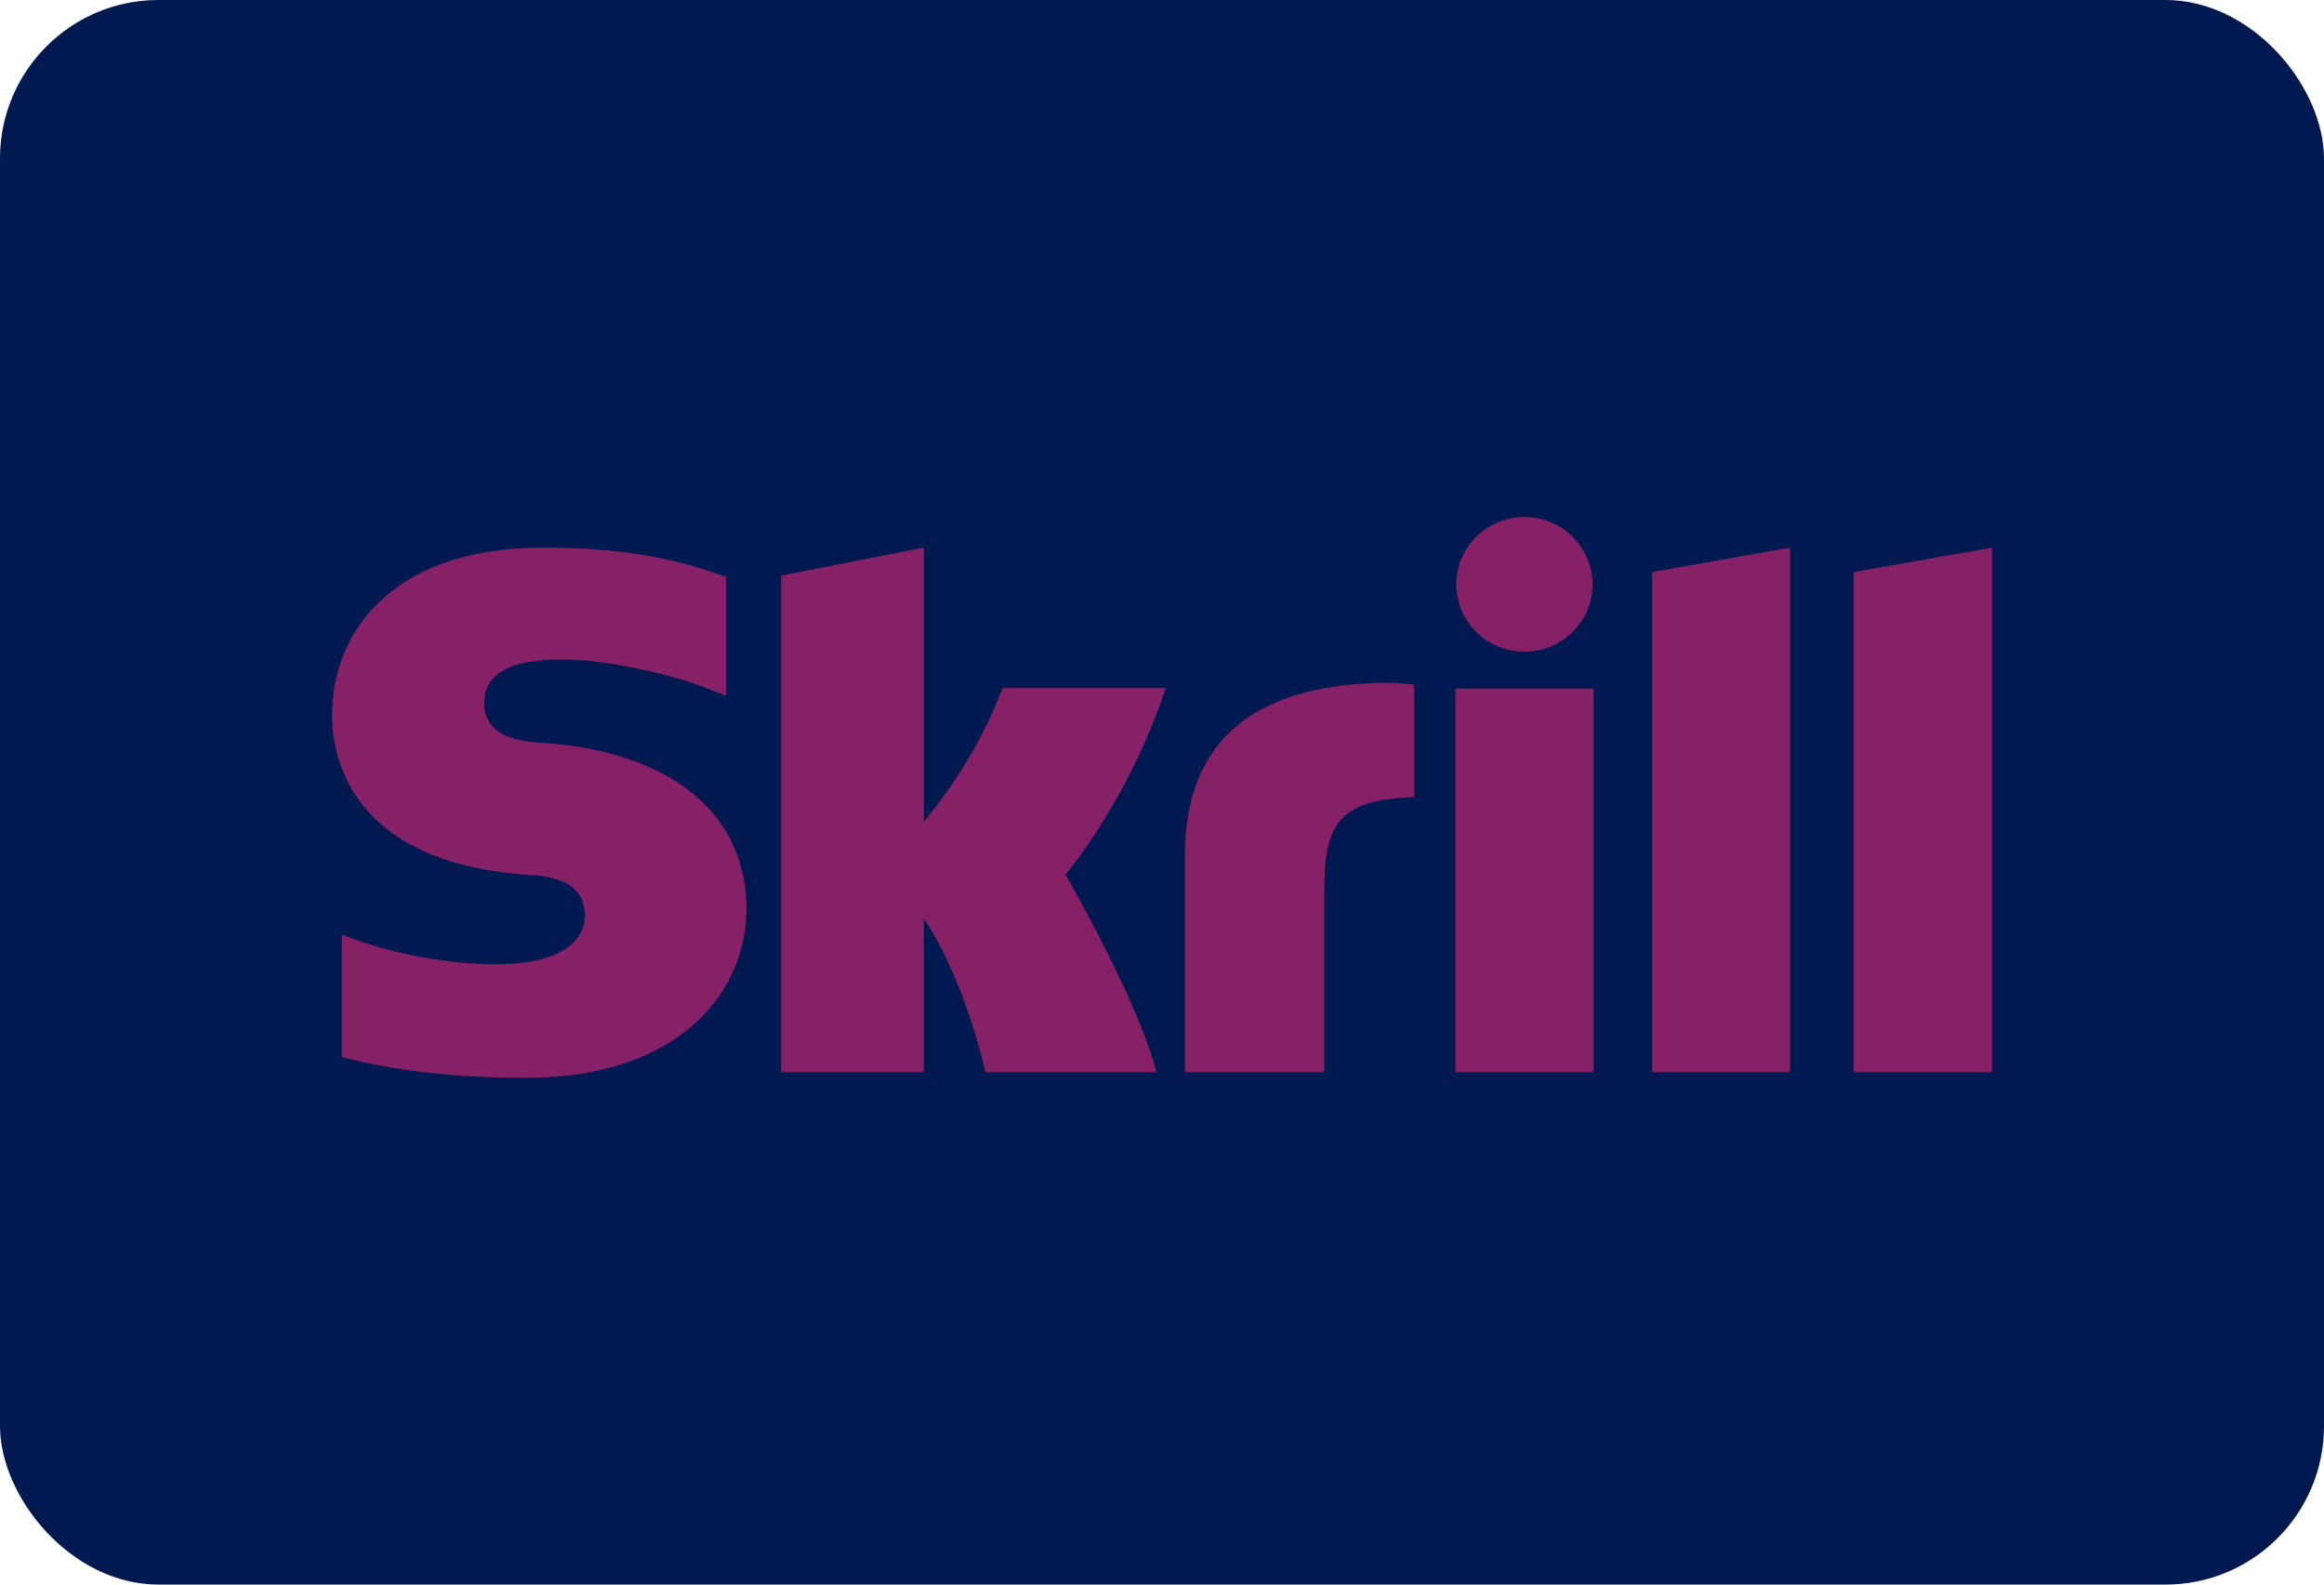 <svg xmlns="http://www.w3.org/2000/svg" width="44" height="30" viewBox="0 0 44 30" fill="none"><rect width="44" height="30" rx="3" fill="#001950"></rect><path fill-rule="evenodd" clip-rule="evenodd" d="M27.572 11.064C27.572 10.359 28.15 9.788 28.861 9.788C29.574 9.788 30.151 10.359 30.151 11.064C30.151 11.769 29.574 12.339 28.861 12.339C28.15 12.339 27.572 11.769 27.572 11.064ZM31.279 10.831L33.893 10.368V20.299H31.279V10.831ZM35.098 10.831V20.299H37.714V10.368L35.098 10.831ZM27.554 13.036V20.299H30.17V13.036H27.554ZM22.433 16.213C22.433 14.079 23.661 13.006 26.078 12.929C26.078 12.929 26.515 12.912 26.772 12.967V15.09C25.24 15.142 25.071 15.69 25.071 16.966V20.299H22.433V16.213ZM18.981 13.027L18.967 13.061C18.874 13.305 18.448 14.412 17.491 15.556V10.368L14.791 10.897V20.299H17.491V17.392C18.273 18.553 18.659 20.299 18.659 20.299H21.892C21.573 18.984 20.174 16.559 20.174 16.559C21.43 14.983 21.981 13.305 22.069 13.027H18.981ZM9.167 13.311C9.167 13.992 9.933 14.042 10.264 14.063C12.688 14.224 14.133 15.398 14.133 17.204C14.133 18.798 12.841 20.406 9.959 20.406C8.622 20.406 7.482 20.276 6.47 20.012V17.692C7.146 17.967 8.258 18.256 9.405 18.256C10.451 18.256 11.073 17.913 11.073 17.331C11.073 16.63 10.318 16.584 10.029 16.566L10.026 16.566C6.649 16.338 6.286 14.363 6.286 13.524C6.286 12.067 7.331 10.368 10.28 10.368C11.991 10.368 12.913 10.632 13.707 10.907L13.747 10.919V13.172L13.717 13.164C13.398 13.03 13.024 12.9 13.024 12.9C12.351 12.7 11.41 12.488 10.682 12.488C10.269 12.488 9.167 12.488 9.167 13.311Z" fill="#862165"></path></svg>